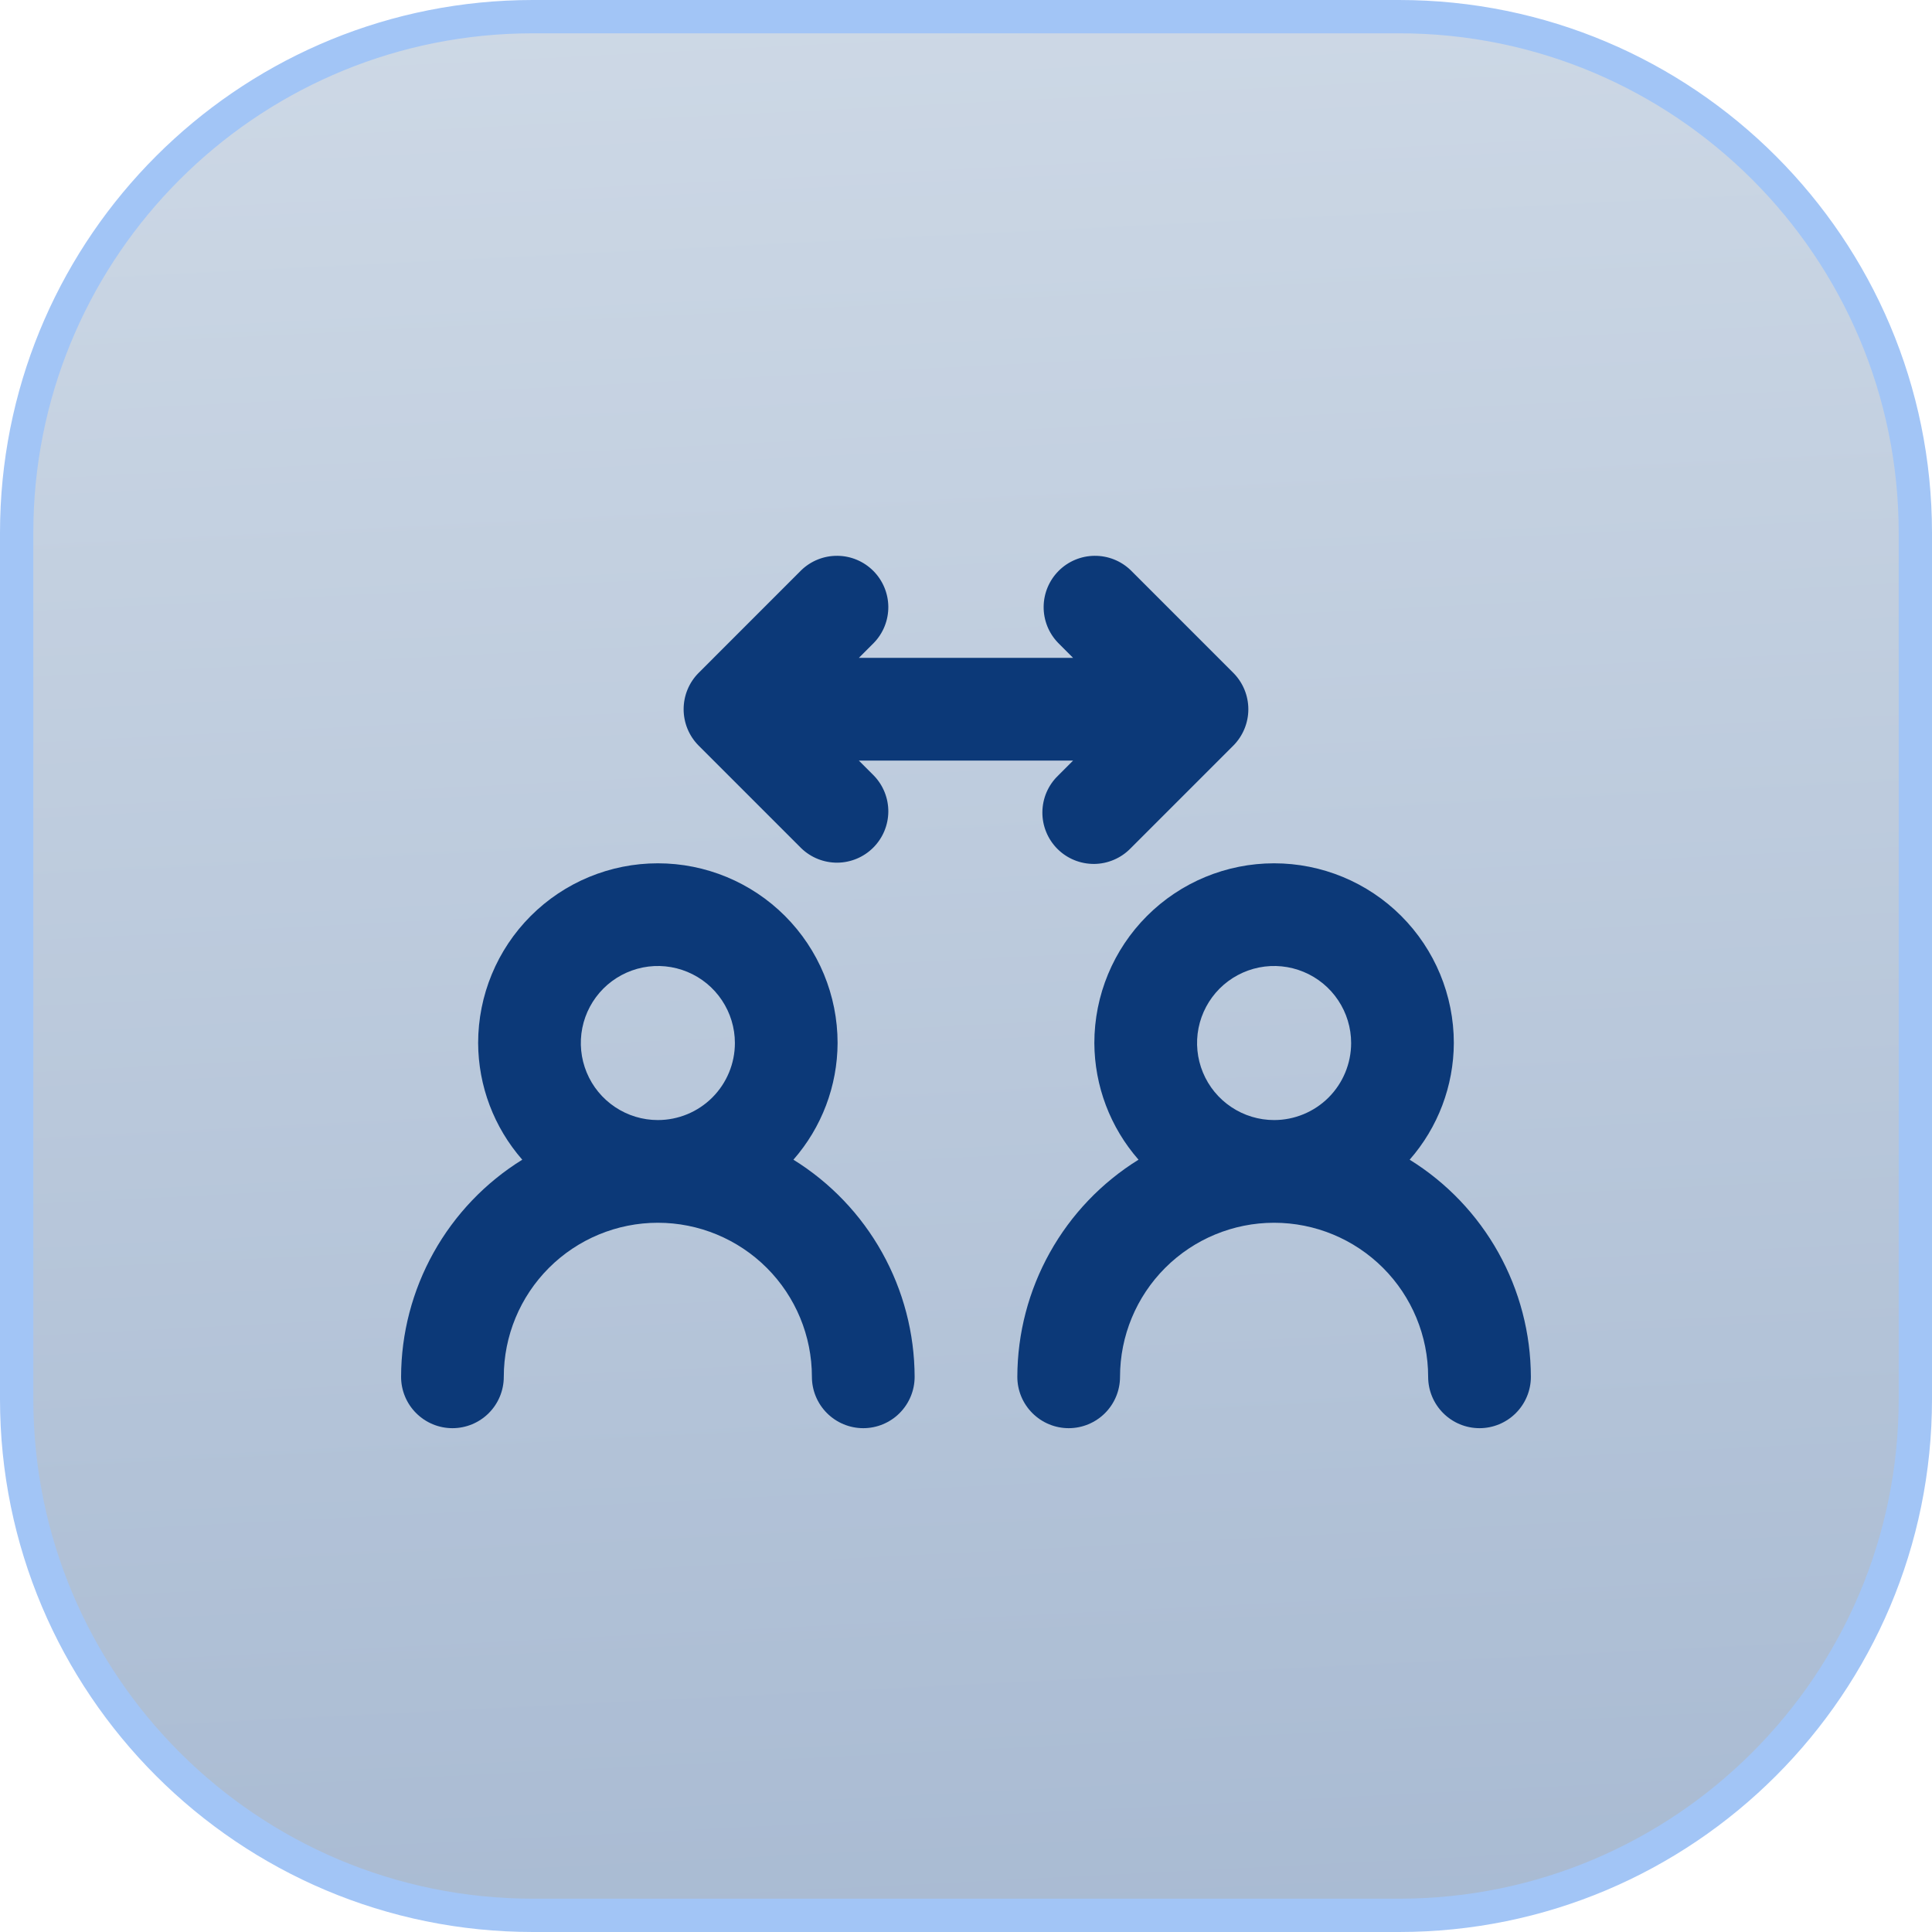 <svg width="58" height="58" viewBox="0 0 58 58" fill="none" xmlns="http://www.w3.org/2000/svg">
<path d="M16 0.5H42C50.56 0.5 57.5 7.44 57.5 16V42C57.5 50.56 50.56 57.5 42 57.5H16C7.44 57.5 0.5 50.56 0.5 42V16L0.505 15.6C0.714 7.357 7.357 0.714 15.6 0.505L16 0.5Z" fill="url(#paint0_linear_98_258)"/>
<path d="M16 0.5H42C50.56 0.5 57.5 7.44 57.5 16V42C57.5 50.56 50.56 57.5 42 57.5H16C7.44 57.5 0.5 50.56 0.5 42V16L0.505 15.6C0.714 7.357 7.357 0.714 15.6 0.505L16 0.5Z" stroke="#A2C5F6"/>
<path d="M42.319 34.815C43.169 33.845 43.64 32.602 43.645 31.312C43.645 29.881 43.077 28.509 42.065 27.497C41.053 26.485 39.68 25.917 38.249 25.917C36.818 25.917 35.446 26.485 34.434 27.497C33.422 28.509 32.853 29.881 32.853 31.312C32.859 32.602 33.33 33.845 34.179 34.815C33.069 35.503 32.153 36.463 31.517 37.603C30.88 38.744 30.544 40.027 30.541 41.333C30.541 41.742 30.703 42.134 30.993 42.423C31.282 42.712 31.674 42.875 32.083 42.875C32.492 42.875 32.884 42.712 33.173 42.423C33.462 42.134 33.624 41.742 33.624 41.333C33.624 40.107 34.112 38.93 34.979 38.063C35.846 37.196 37.023 36.708 38.249 36.708C39.476 36.708 40.652 37.196 41.52 38.063C42.387 38.93 42.874 40.107 42.874 41.333C42.874 41.742 43.037 42.134 43.326 42.423C43.615 42.712 44.007 42.875 44.416 42.875C44.825 42.875 45.217 42.712 45.506 42.423C45.795 42.134 45.958 41.742 45.958 41.333C45.954 40.027 45.619 38.744 44.982 37.603C44.346 36.463 43.429 35.503 42.319 34.815ZM38.249 33.625C37.792 33.625 37.345 33.489 36.965 33.235C36.584 32.981 36.288 32.62 36.113 32.197C35.938 31.775 35.892 31.31 35.981 30.861C36.071 30.413 36.291 30.001 36.614 29.677C36.938 29.354 37.35 29.134 37.798 29.044C38.247 28.955 38.712 29.001 39.134 29.176C39.557 29.351 39.918 29.647 40.172 30.028C40.426 30.408 40.562 30.855 40.562 31.312C40.562 31.926 40.318 32.514 39.885 32.948C39.451 33.381 38.863 33.625 38.249 33.625ZM20.972 22.382L24.055 25.465C24.346 25.746 24.735 25.901 25.14 25.898C25.544 25.894 25.93 25.732 26.216 25.446C26.502 25.16 26.664 24.774 26.668 24.369C26.671 23.965 26.516 23.576 26.235 23.285L25.783 22.833H32.215L31.764 23.285C31.616 23.427 31.499 23.597 31.418 23.785C31.337 23.974 31.295 24.176 31.293 24.381C31.291 24.585 31.33 24.788 31.408 24.978C31.485 25.167 31.6 25.339 31.744 25.484C31.889 25.629 32.061 25.743 32.251 25.821C32.44 25.898 32.643 25.937 32.848 25.936C33.053 25.934 33.255 25.891 33.443 25.81C33.631 25.73 33.801 25.612 33.944 25.465L37.027 22.382C37.314 22.092 37.476 21.7 37.476 21.292C37.476 20.883 37.314 20.491 37.027 20.202L33.944 17.118C33.653 16.837 33.263 16.682 32.859 16.686C32.455 16.689 32.068 16.851 31.782 17.137C31.497 17.423 31.334 17.81 31.331 18.214C31.327 18.618 31.483 19.008 31.764 19.298L32.215 19.75H25.783L26.235 19.298C26.516 19.008 26.671 18.618 26.668 18.214C26.664 17.81 26.502 17.423 26.216 17.137C25.93 16.851 25.544 16.689 25.14 16.686C24.735 16.682 24.346 16.837 24.055 17.118L20.972 20.202C20.684 20.491 20.523 20.883 20.523 21.292C20.523 21.7 20.684 22.092 20.972 22.382ZM23.819 34.815C24.669 33.845 25.14 32.602 25.145 31.312C25.145 29.881 24.577 28.509 23.565 27.497C22.553 26.485 21.18 25.917 19.749 25.917C18.318 25.917 16.946 26.485 15.934 27.497C14.922 28.509 14.354 29.881 14.354 31.312C14.359 32.602 14.83 33.845 15.679 34.815C14.569 35.503 13.653 36.463 13.017 37.603C12.38 38.744 12.044 40.027 12.041 41.333C12.041 41.742 12.203 42.134 12.493 42.423C12.782 42.712 13.174 42.875 13.583 42.875C13.992 42.875 14.384 42.712 14.673 42.423C14.962 42.134 15.124 41.742 15.124 41.333C15.124 40.107 15.612 38.93 16.479 38.063C17.346 37.196 18.523 36.708 19.749 36.708C20.976 36.708 22.152 37.196 23.02 38.063C23.887 38.93 24.374 40.107 24.374 41.333C24.374 41.742 24.537 42.134 24.826 42.423C25.115 42.712 25.507 42.875 25.916 42.875C26.325 42.875 26.717 42.712 27.006 42.423C27.295 42.134 27.458 41.742 27.458 41.333C27.454 40.027 27.119 38.744 26.482 37.603C25.846 36.463 24.929 35.503 23.819 34.815ZM19.749 33.625C19.292 33.625 18.845 33.489 18.465 33.235C18.084 32.981 17.788 32.62 17.613 32.197C17.438 31.775 17.392 31.31 17.481 30.861C17.57 30.413 17.791 30.001 18.114 29.677C18.438 29.354 18.85 29.134 19.298 29.044C19.747 28.955 20.212 29.001 20.634 29.176C21.057 29.351 21.418 29.647 21.672 30.028C21.926 30.408 22.062 30.855 22.062 31.312C22.062 31.926 21.818 32.514 21.384 32.948C20.951 33.381 20.363 33.625 19.749 33.625Z" fill="#0C3978"/>
<defs>
<linearGradient id="paint0_linear_98_258" x1="1.91352e-06" y1="-0.396" x2="3.064" y2="60.753" gradientUnits="userSpaceOnUse">
<stop stop-color="#CED9E6"/>
<stop offset="1" stop-color="#A8BAD2"/>
</linearGradient>
</defs>
</svg>
